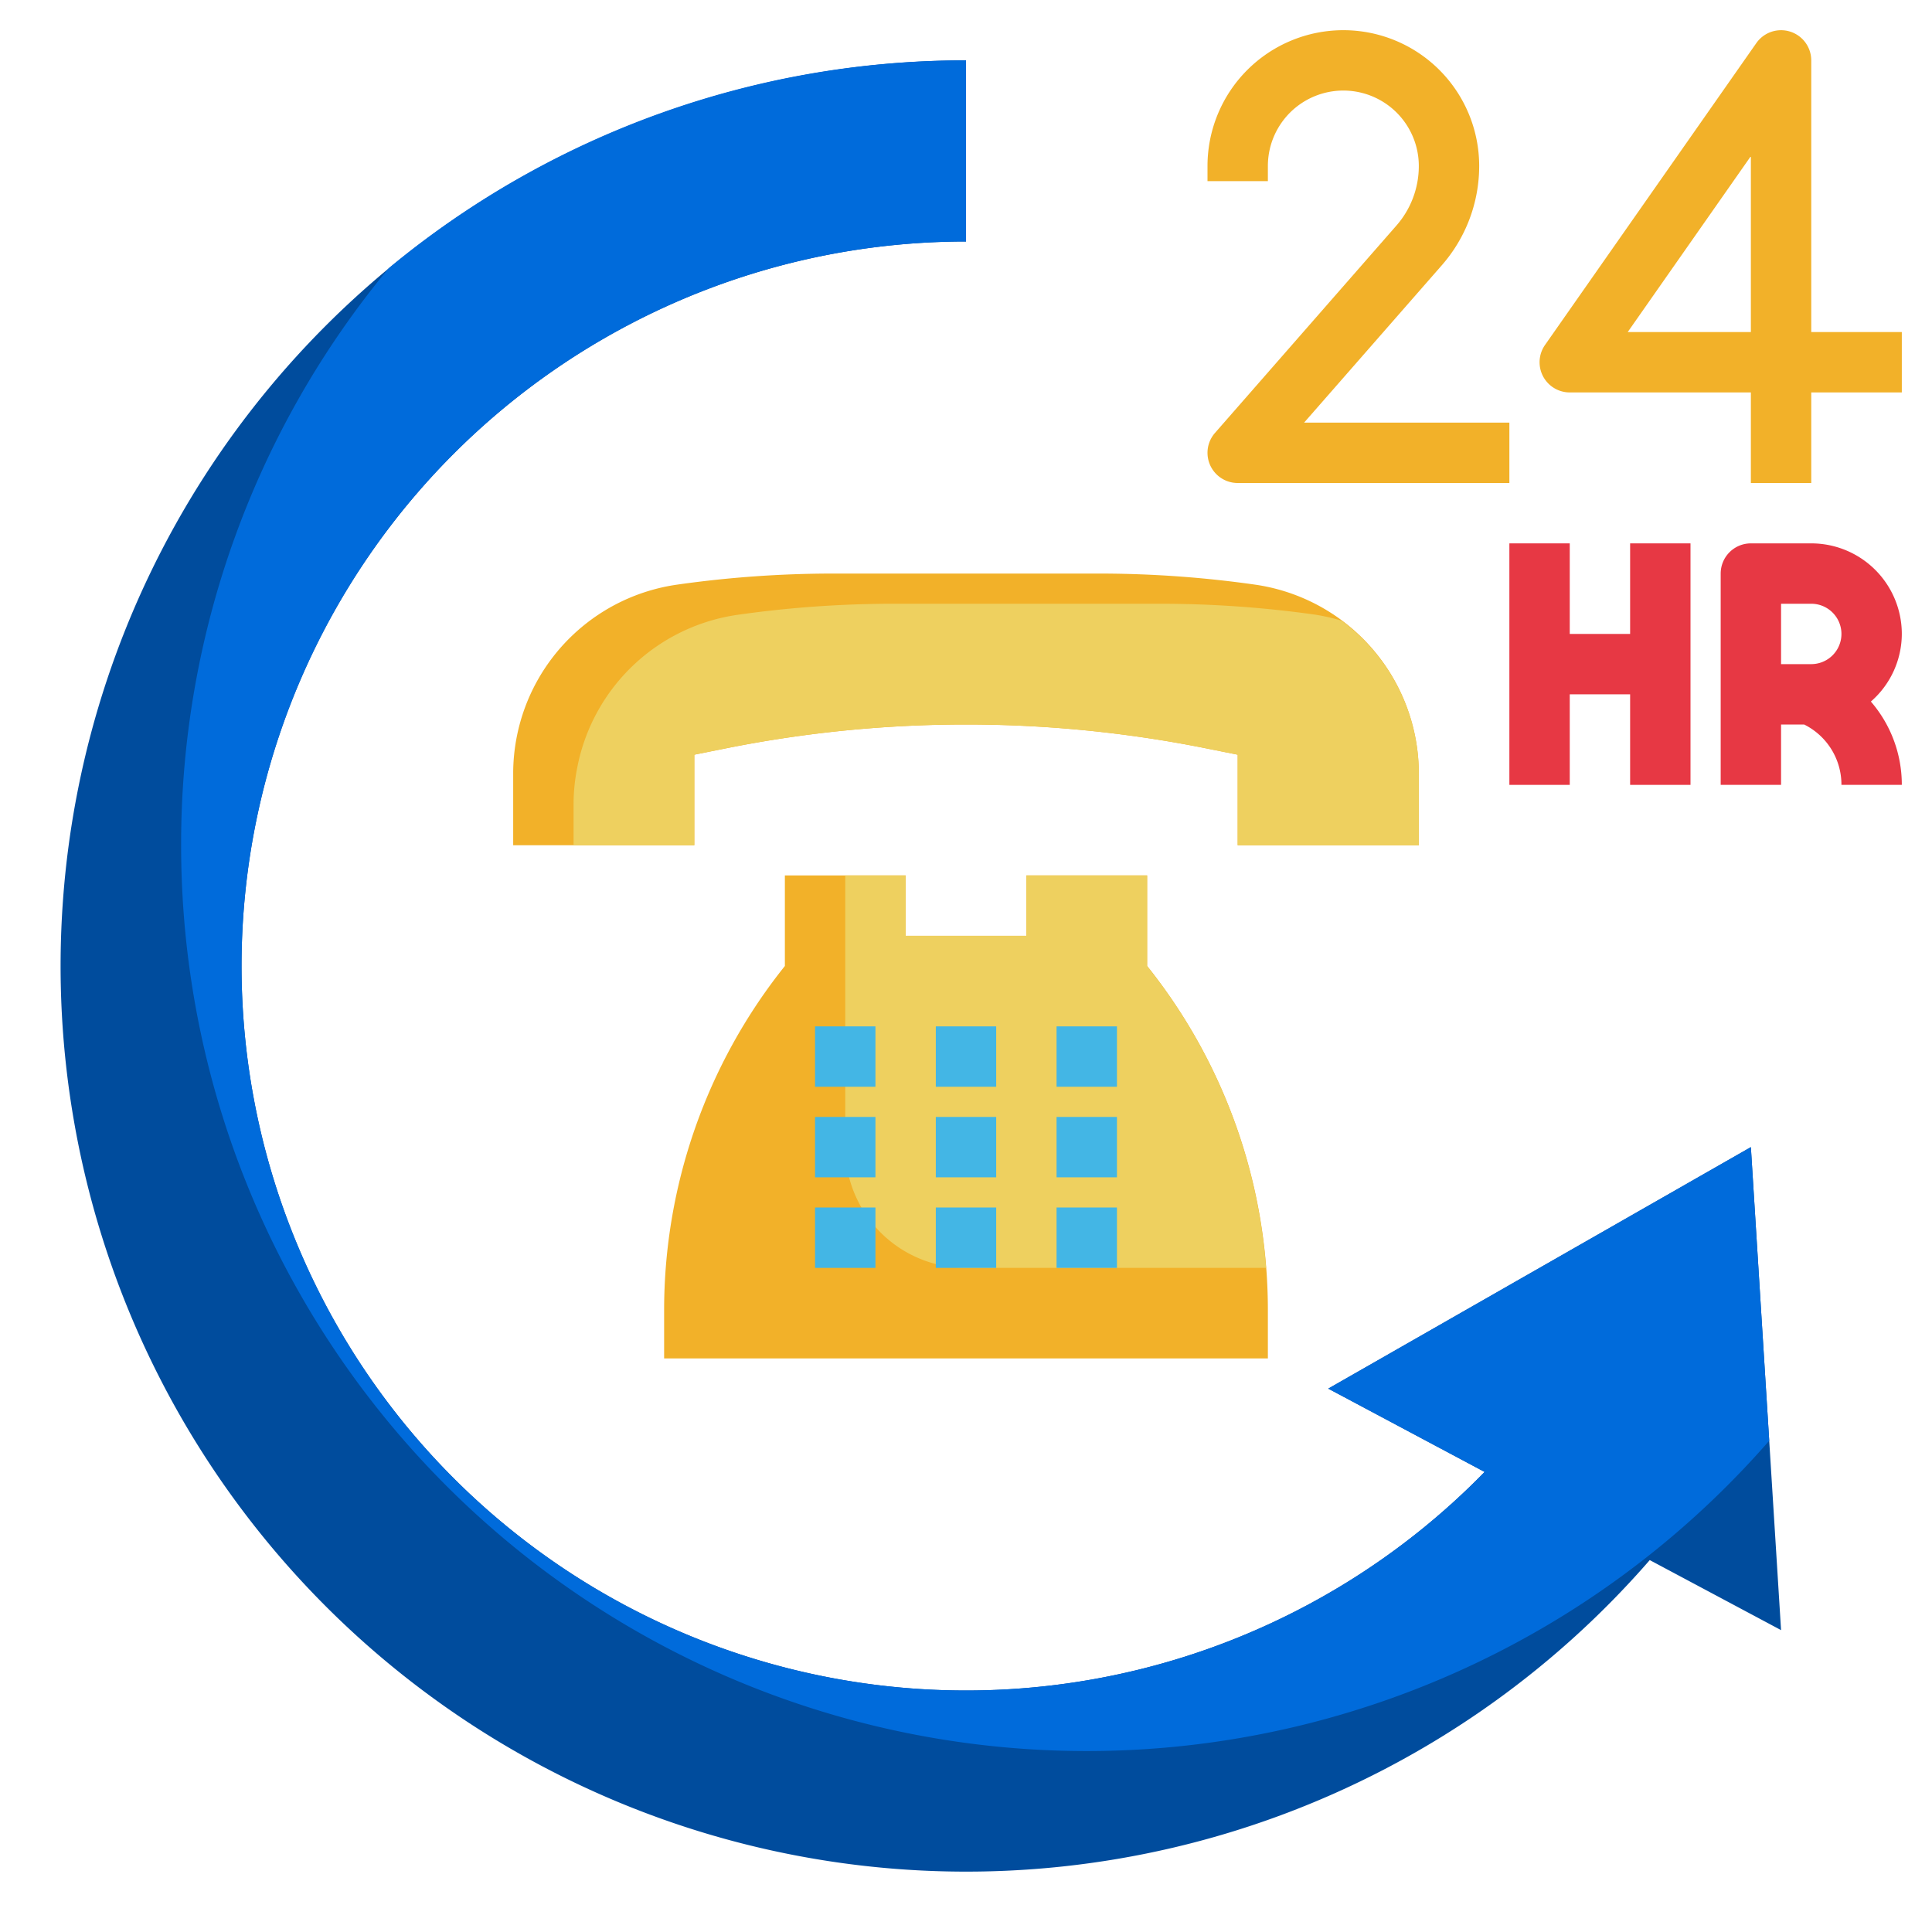<svg id="Layer_3" height="512" viewBox="0 0 64 64" width="512" xmlns="http://www.w3.org/2000/svg" data-name="Layer 3"><path d="m30 31v-2h-4v3a18.256 18.256 0 0 0 -4 11.4v1.6h20v-1.6a18.256 18.256 0 0 0 -4-11.4v-3h-4v2z" fill="#f2b129"/><path d="m38 32v-3h-4v2h-4v-2h-2v9a4 4 0 0 0 4 4h9.94a18.248 18.248 0 0 0 -3.94-10z" fill="#eed05f"/><path d="m58 38 1 16-4.35-2.32a30 30 0 1 1 -22.65-49.68v6a24 24 0 1 0 17.18 40.76l-5.18-2.76z" fill="#004c9d"/><path d="m63 21a3 3 0 0 0 -3-3h-2a1 1 0 0 0 -1 1v7h2v-2h.764a2.224 2.224 0 0 1 1.236 2h2a4.208 4.208 0 0 0 -1.025-2.76 2.978 2.978 0 0 0 1.025-2.24zm-4-1h1a1 1 0 0 1 0 2h-1z" fill="#e73844"/><path d="m54 21h-2v-3h-2v8h2v-3h2v3h2v-8h-2z" fill="#e73844"/><path d="m50 14h-6.8l4.561-5.212a4.99 4.99 0 0 0 1.239-3.288 4.5 4.5 0 0 0 -9 0v.5h2v-.5a2.5 2.5 0 0 1 5 0 2.991 2.991 0 0 1 -.74 1.97l-6.012 6.871a1 1 0 0 0 .752 1.659h9z" fill="#f2b129"/><path d="m60 11v-9a1 1 0 0 0 -1.819-.573l-7 10a1 1 0 0 0 .819 1.573h6v3h2v-3h3v-2zm-2 0h-4.08l4.08-5.828z" fill="#f2b129"/><g fill="#43b6e5"><path d="m27 34h2v2h-2z"/><path d="m31 34h2v2h-2z"/><path d="m35 34h2v2h-2z"/><path d="m27 37h2v2h-2z"/><path d="m31 37h2v2h-2z"/><path d="m35 37h2v2h-2z"/><path d="m27 40h2v2h-2z"/><path d="m31 40h2v2h-2z"/><path d="m35 40h2v2h-2z"/></g><path d="m17.123 24.386a6.3 6.3 0 0 0 -.123 1.24v2.374h6v-3l1.078-.216a40.443 40.443 0 0 1 7.922-.784 40.443 40.443 0 0 1 7.922.784l1.078.216v3h6v-2.374a6.3 6.3 0 0 0 -.123-1.24 6.322 6.322 0 0 0 -5.3-5.019 36.656 36.656 0 0 0 -5.177-.367h-8.8a36.656 36.656 0 0 0 -5.17.367 6.322 6.322 0 0 0 -5.307 5.019z" fill="#f2b129"/><path d="m6 28a30 30 0 0 0 52.608 19.726l-.608-9.726-14 8 5.18 2.76a24 24 0 1 1 -17.18-40.76v-6a29.875 29.875 0 0 0 -19.119 6.881 29.875 29.875 0 0 0 -6.881 19.119z" fill="#006bdb"/><path d="m47 28v-2.374a6.3 6.3 0 0 0 -.123-1.24 6.306 6.306 0 0 0 -2.435-3.824 6.418 6.418 0 0 0 -.87-.2 36.656 36.656 0 0 0 -5.172-.362h-8.8a36.656 36.656 0 0 0 -5.17.367 6.322 6.322 0 0 0 -5.3 5.019 6.3 6.3 0 0 0 -.13 1.24v1.374h4v-3l1.078-.216a40.416 40.416 0 0 1 15.844 0l1.078.216v3z" fill="#eed05f"/></svg>